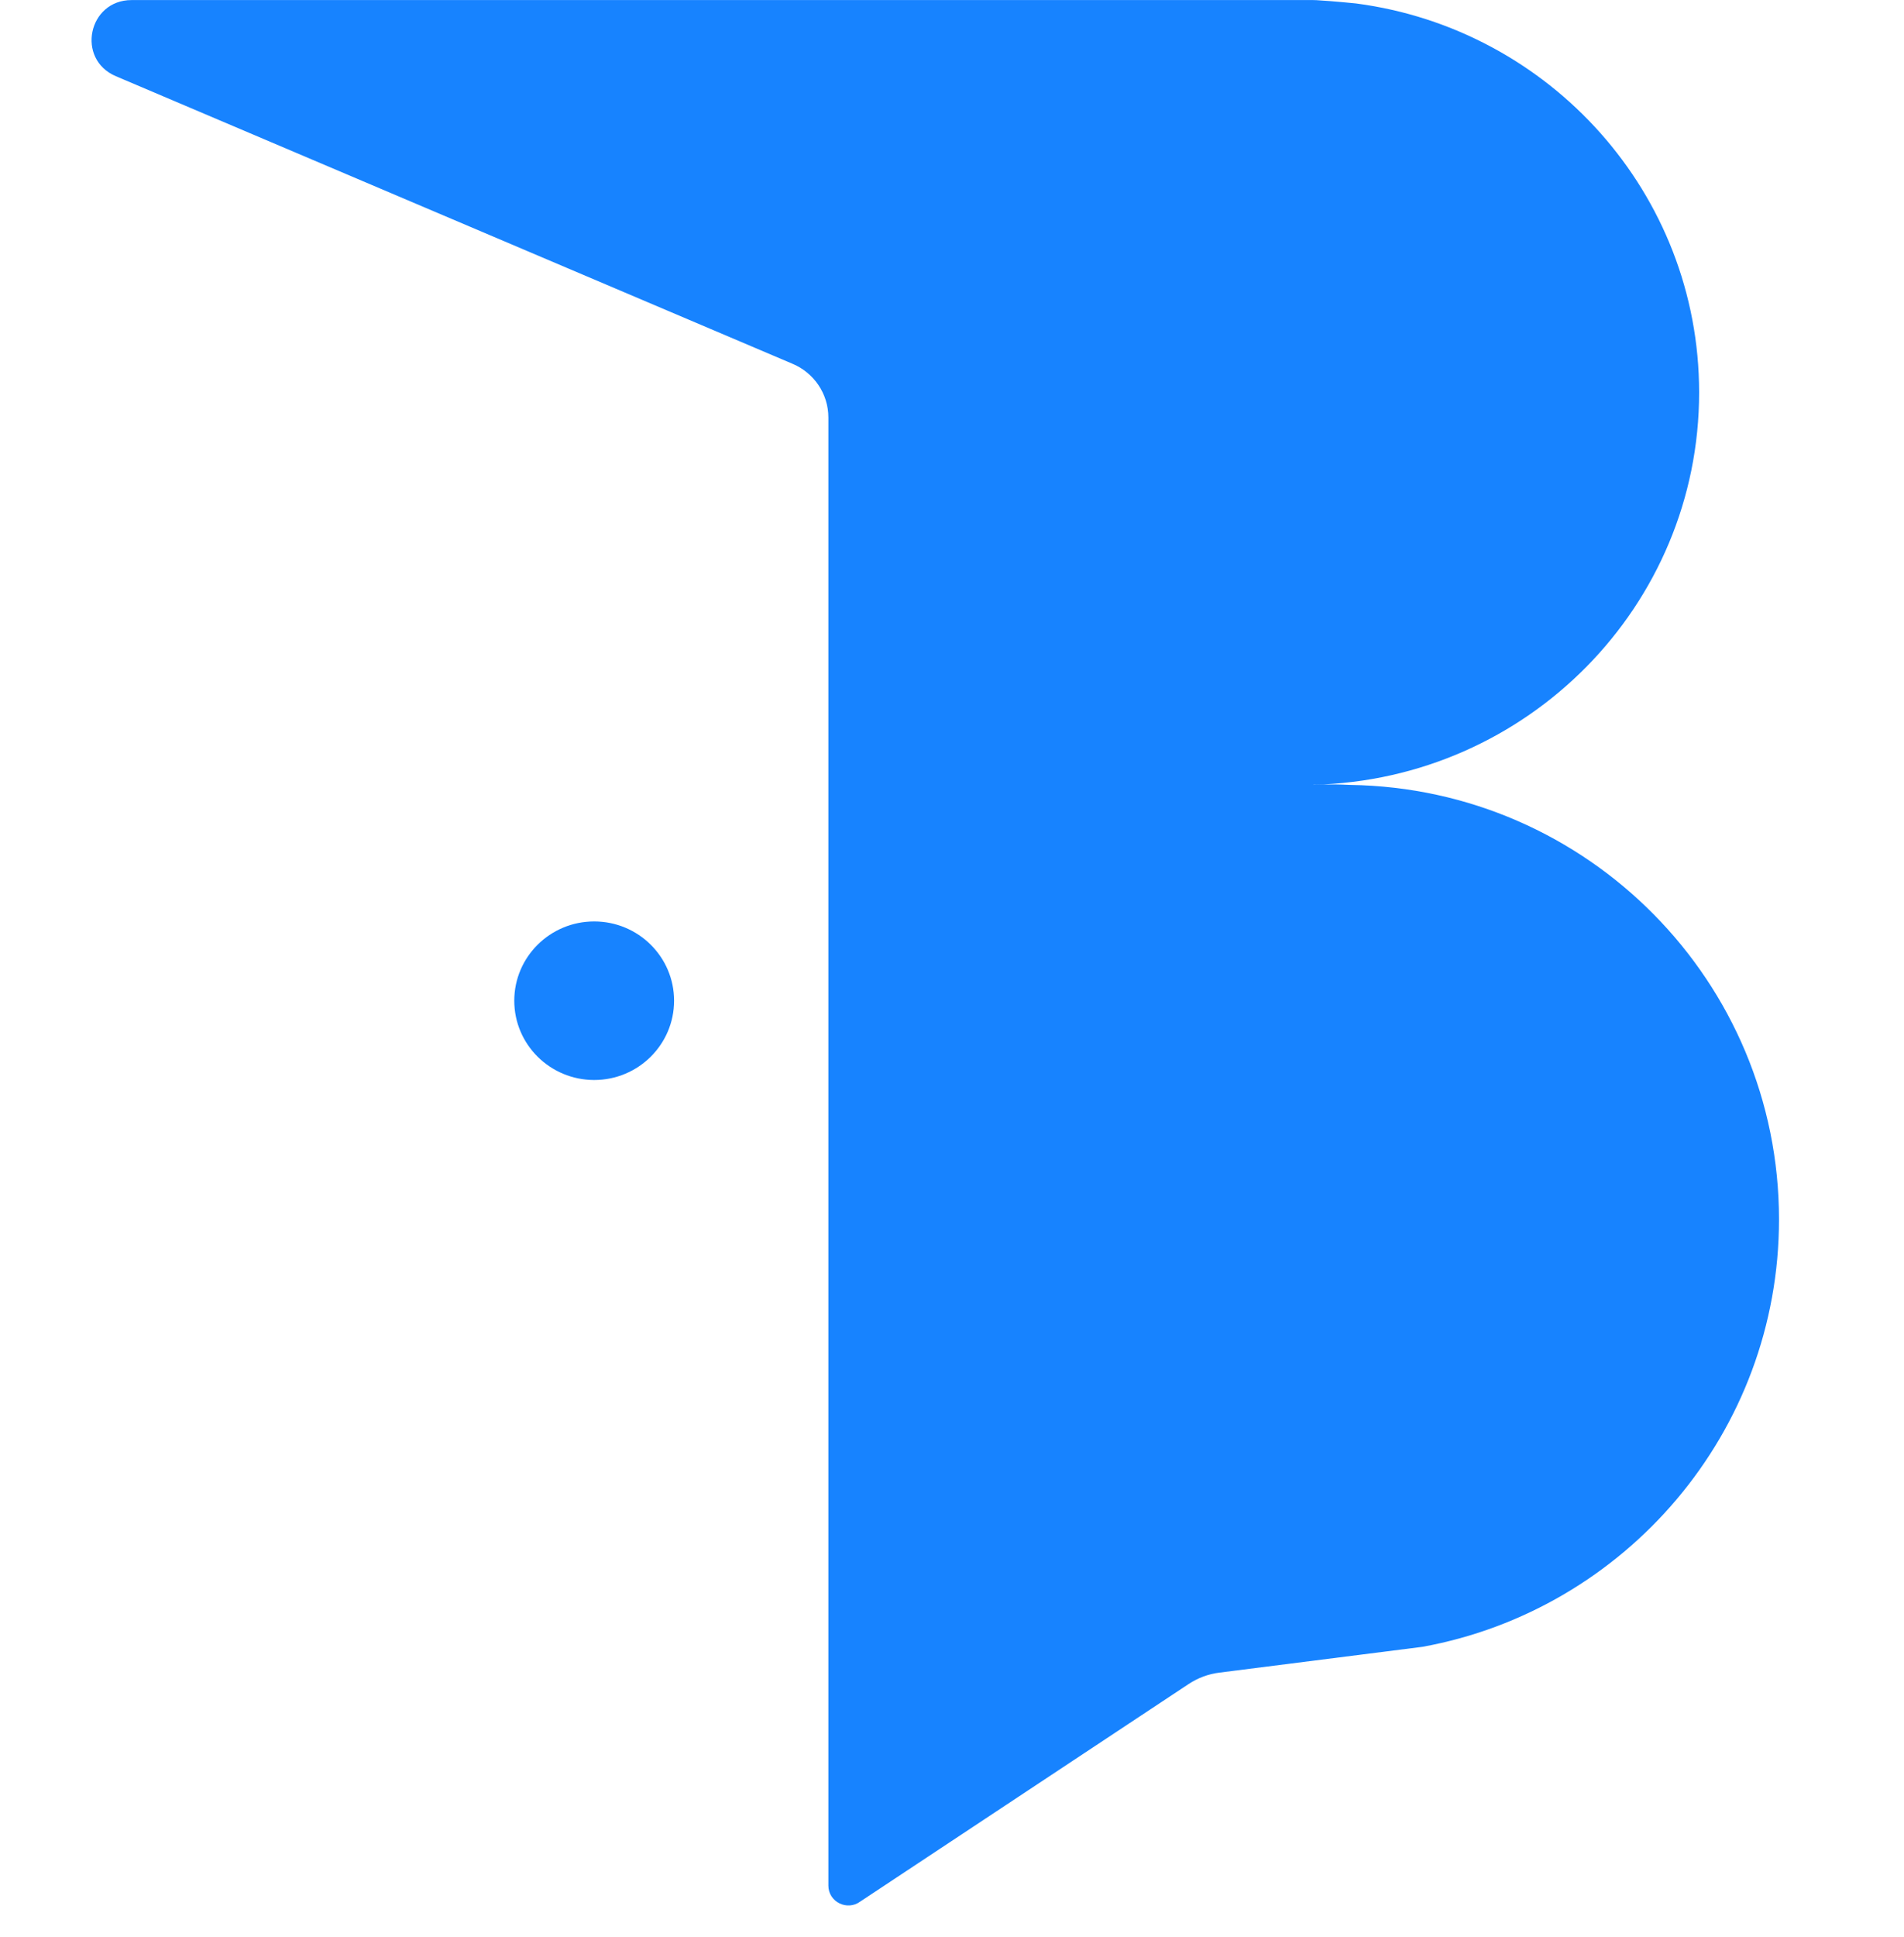 <svg width="60" height="61" viewBox="0 0 60 61" fill="none" xmlns="http://www.w3.org/2000/svg">
    <path d="M41.377 0.002C41.412 0.002 41.448 0.003 41.483 0.005C42.064 0.039 42.728 0.109 42.734 0.109C48.836 0.91 53.543 6.09 53.544 12.36C53.544 19.085 48.129 24.556 41.387 24.717C41.396 24.726 41.402 24.72 41.402 24.72C41.402 24.72 41.837 24.687 42.553 24.722C50.033 24.834 56.061 30.919 56.061 38.407C56.061 45.117 51.22 50.7 44.831 51.868C44.776 51.877 40.037 52.477 38.427 52.681C38.08 52.724 37.747 52.848 37.456 53.041L27.113 59.889C26.698 60.198 26.104 59.904 26.104 59.389V13.149C26.104 12.405 25.651 11.734 24.956 11.45L3.651 2.4C2.391 1.865 2.776 0.002 4.147 0.002H41.377ZM18.724 29.022C20.114 29.022 21.242 30.139 21.242 31.518C21.242 32.898 20.114 34.016 18.724 34.016C17.334 34.015 16.206 32.897 16.206 31.518C16.207 30.14 17.334 29.022 18.724 29.022Z" fill="#1783FF"/>
</svg>
